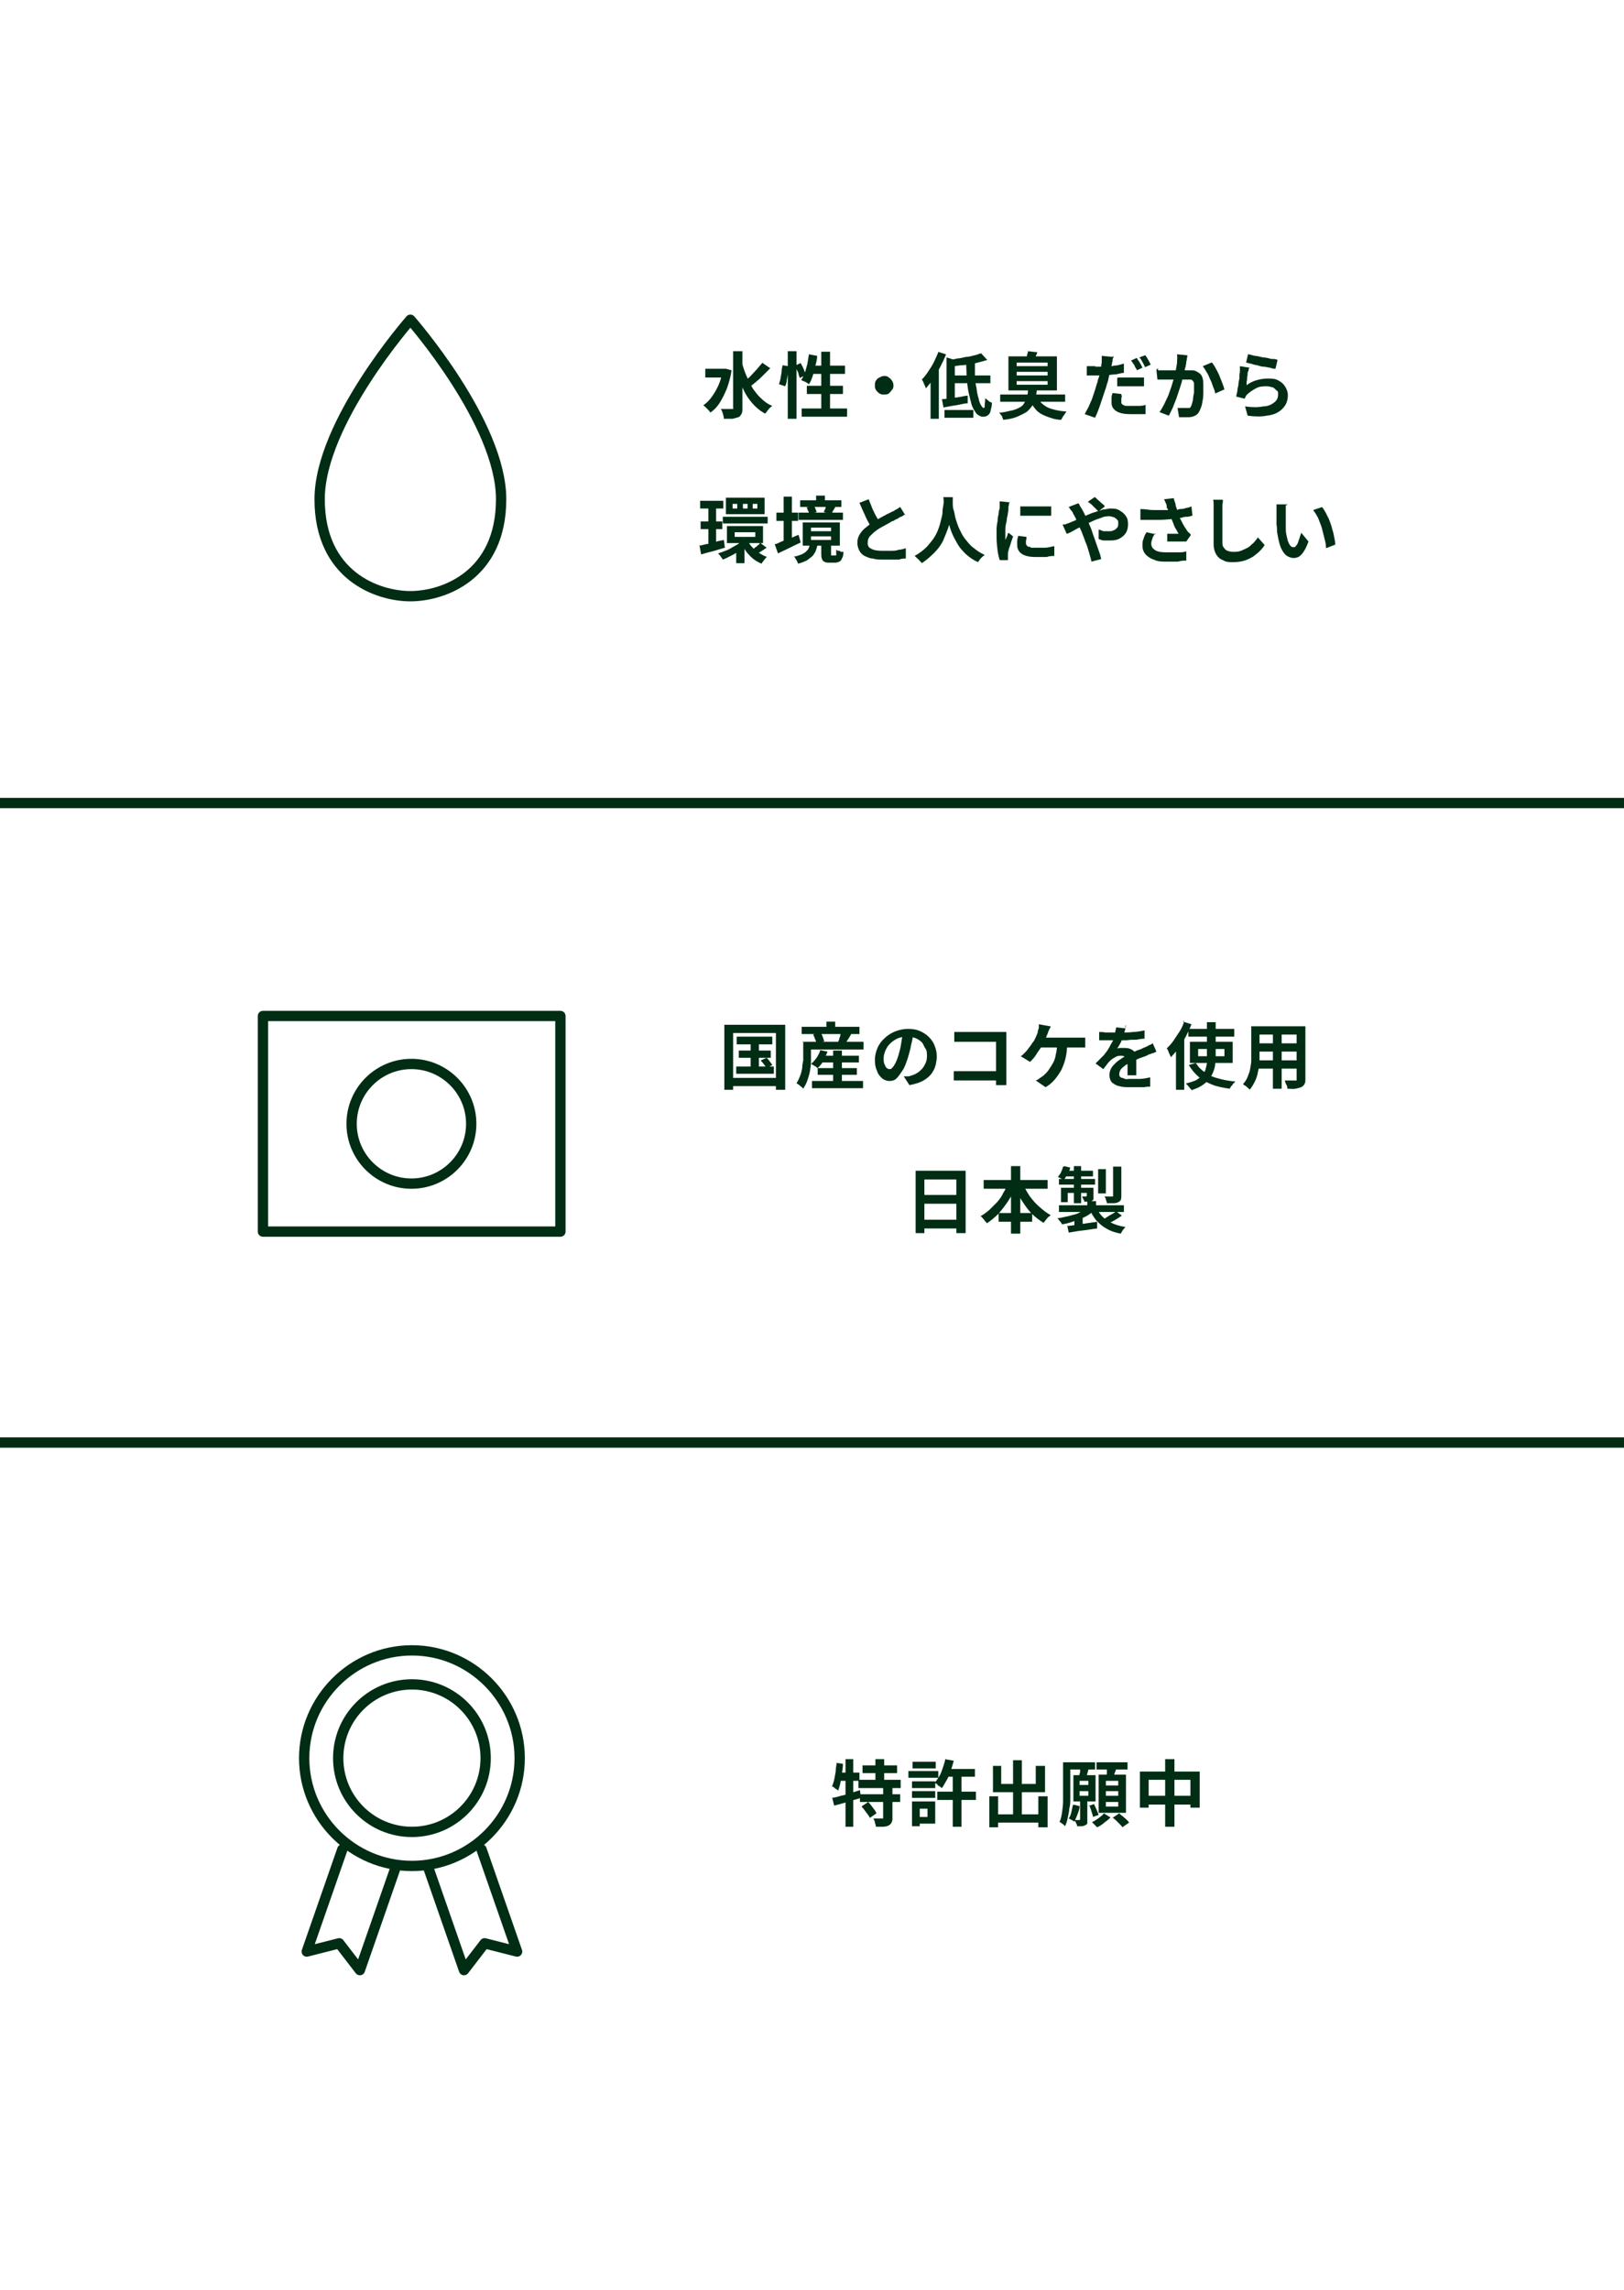 <?xml version="1.0" encoding="UTF-8"?>
<svg xmlns="http://www.w3.org/2000/svg" version="1.1" viewBox="0 0 315 444">
  <defs>
    <style>
      .cls-1 {
        fill: #002d14;
      }

      .cls-2 {
        stroke-linecap: round;
      }

      .cls-2, .cls-3 {
        fill: none;
        stroke: #002d14;
        stroke-linejoin: round;
        stroke-width: 2px;
      }
    </style>
  </defs>
  <!-- Generator: Adobe Illustrator 28.7.1, SVG Export Plug-In . SVG Version: 1.2.0 Build 142)  -->
  <g>
    <g id="_レイヤー_1" data-name="レイヤー_1">
      <g id="_レイヤー_1-2" data-name="_レイヤー_1">
        <g>
          <path class="cls-2" d="M97.2,96.8c0,14.8-11.2,18.8-17.6,18.8s-17.6-4-17.6-18.8,17.6-34.8,17.6-34.8c0,0,17.6,20,17.6,34.8Z"/>
          <path class="cls-1" d="M136.8,71.5h3.9v1.7h-3.9v-1.7ZM142.2,68.1h1.8v11c0,.5,0,.9-.2,1.2s-.3.5-.6.6-.7.2-1.1.3h-1.7c0-.2,0-.4-.1-.6,0-.2-.1-.4-.2-.7,0-.2-.2-.4-.3-.6h2.4c.1,0,0,0,0-.3v-11h0ZM140.1,71.5h.7l1.1.3c-.2,1.3-.5,2.4-.9,3.5-.4,1-.9,2-1.4,2.8s-1.1,1.4-1.8,1.9c0,0-.2-.3-.4-.5l-.5-.5c-.2-.2-.3-.3-.5-.4.6-.4,1.2-1,1.7-1.7s.9-1.4,1.3-2.3c.4-.9.6-1.8.8-2.9v-.4.2ZM143.9,70.2c.2.9.5,1.8.9,2.7.4.9.8,1.7,1.2,2.4.5.7,1,1.4,1.7,2,.6.6,1.3,1.1,2.1,1.4-.1,0-.3.3-.5.4-.2.2-.3.4-.5.6-.1.2-.3.4-.4.5-1.1-.6-2-1.4-2.8-2.4s-1.4-2.1-1.9-3.4-.9-2.6-1.3-4.1l1.3-.3.2.2ZM147.8,70.3l1.6,1.1c-.4.4-.8.8-1.3,1.3s-.9.9-1.3,1.2c-.4.4-.9.7-1.2,1l-1.2-.9c.4-.3.8-.7,1.2-1.1s.8-.9,1.2-1.3c.4-.5.8-.9,1.1-1.3h-.1ZM152.8,68.1h1.7v13.1h-1.7v-13.1ZM151.7,70.8l1.2.2c0,.4,0,.8-.1,1.3,0,.5-.1.9-.2,1.4,0,.5-.2.9-.3,1.2l-1.2-.4c.1-.3.2-.7.3-1.1,0-.4.2-.9.2-1.3s.1-.9.2-1.2h0ZM154.2,70.9l1.1-.5c.2.4.4.7.6,1.2s.3.8.4,1.1l-1.2.6c0-.2-.1-.4-.2-.7,0-.3-.2-.6-.3-.8s-.2-.6-.4-.8h0ZM156.9,68.7l1.6.3c0,.7-.2,1.4-.4,2.1-.1.7-.3,1.3-.5,1.9s-.4,1.1-.7,1.5c-.1,0-.2-.2-.4-.3l-.6-.3c-.2,0-.4-.2-.5-.2.3-.4.5-.9.7-1.4s.3-1.1.5-1.7c.1-.6.2-1.2.3-1.9h0ZM157.4,70.9h6.5v1.6h-7l.5-1.6ZM159.3,68.2h1.7v11.9h-1.7v-11.9ZM156.5,74.8h7v1.6h-7v-1.6ZM155.5,79.2h8.8v1.6h-8.8v-1.6ZM171.5,72.9c.3,0,.6,0,.9.3.3.2.5.4.6.6.2.3.3.6.3.9s0,.6-.3.9c-.2.3-.4.5-.6.7-.3.2-.6.2-.9.2s-.6,0-.9-.2c-.3-.2-.5-.4-.7-.7-.2-.3-.2-.6-.2-.9s0-.6.2-.9.4-.5.7-.6c.3-.2.6-.3.9-.3ZM190.3,68.5l1.2,1.3c-.7.2-1.4.4-2.2.6s-1.6.3-2.4.4c-.8,0-1.6.2-2.4.3,0-.2-.1-.4-.2-.7,0-.3-.2-.5-.3-.7.6,0,1.1,0,1.7-.2.6,0,1.1-.2,1.7-.3.6,0,1.1-.2,1.6-.3s.9-.3,1.3-.4h0ZM183.6,69.3l1.6.5v7.9h-1.6v-8.4ZM182.7,77.4c.7,0,1.4-.2,2.3-.3.9,0,1.8-.3,2.7-.4v1.5c-.7,0-1.6.3-2.4.4s-1.6.3-2.3.4l-.3-1.6ZM184.6,72.8h7.5v1.5h-7.5v-1.5ZM187.4,70.1h1.7v2.6c0,.9.1,1.7.3,2.5.1.8.2,1.4.4,2,.1.6.3,1.1.5,1.4s.3.5.5.5.2-.2.2-.5.1-.8.1-1.4c.2.2.4.3.6.5s.5.3.7.4c0,.7-.2,1.3-.3,1.7-.1.4-.3.6-.6.8s-.6.2-.9.2-.8-.2-1.2-.6c-.3-.4-.6-.9-.9-1.6-.2-.7-.4-1.5-.6-2.4-.2-.9-.3-1.9-.4-2.9,0-1-.1-2.1-.1-3.1h0ZM183.2,79.5h5.6v1.5h-5.6v-1.5ZM181.9,68.2l1.6.5c-.3.8-.7,1.6-1.1,2.4-.4.8-.9,1.5-1.3,2.3-.5.7-1,1.3-1.5,1.9,0,0-.1-.3-.2-.5-.1-.2-.2-.4-.3-.7-.1-.2-.2-.4-.3-.5.4-.4.8-.9,1.2-1.5s.8-1.2,1.1-1.8c.3-.6.6-1.3.9-2h0ZM180.5,72l1.6-1.6h0v10.8h-1.6v-9.2ZM194,76.5h12.6v1.4h-12.6v-1.4ZM199.3,75.4h1.8c0,.6-.1,1.2-.3,1.8-.1.5-.3,1-.6,1.5-.3.4-.6.8-1.1,1.2-.5.3-1.1.6-1.8.9s-1.6.5-2.7.6c0,0-.1-.3-.2-.5,0-.2-.2-.4-.3-.5-.1-.2-.2-.3-.3-.4,1,0,1.8-.3,2.4-.4s1.2-.4,1.6-.6.7-.5.9-.9c.2-.3.4-.7.5-1.1s.2-.9.2-1.4v-.2ZM201.2,77c.4.9,1.1,1.5,2,2,.9.4,2.2.7,3.7.8-.1,0-.2.3-.4.5-.1.2-.3.4-.4.6-.1.2-.2.4-.3.5-1.1,0-2.1-.4-2.9-.7-.8-.3-1.5-.7-2-1.3-.5-.6-1-1.3-1.3-2.1l1.5-.2h0ZM197.2,72.1v.7h6v-.7h-6ZM197.2,73.9v.7h6v-.7h-6ZM197.2,70.3v.7h6v-.7h-6ZM195.6,69.1h9.4v6.6h-9.4v-6.6ZM199.4,68.1l1.8.2c-.1.4-.3.7-.4,1-.1.3-.2.6-.3.8l-1.6-.2c.1-.3.2-.5.3-.9,0-.3.2-.6.2-.9ZM216,69c0,.2-.1.4-.2.7,0,.3,0,.5-.1.6,0,.3-.1.7-.3,1.2,0,.5-.2.9-.3,1.5-.1.5-.2,1-.4,1.5-.1.5-.3,1-.5,1.6s-.4,1.2-.6,1.8c-.2.6-.4,1.2-.6,1.7-.2.5-.4,1-.6,1.4l-2-.7c.2-.4.4-.8.7-1.3.2-.5.5-1.1.7-1.6.2-.6.4-1.2.6-1.8.2-.6.3-1.1.5-1.6,0-.3.2-.7.3-1s.2-.7.2-1,.1-.6.2-.9c0-.3,0-.5.1-.7v-1.4l2.1.2.2-.2ZM212.4,71.1h1.8c.6,0,1.2,0,1.9-.2.6,0,1.2-.2,1.9-.4v1.8c-.6,0-1.2.3-1.8.3s-1.3.2-1.9.2h-3.5v-1.8h1.7,0ZM216.8,73.2h5.1v1.7c-.4,0-.8,0-1.2,0h-2.7c-.4,0-.9,0-1.3,0v-1.6h.1ZM217.6,76.7c0,.2-.1.4-.1.6v.9c0,0,.2.2.3.3.1,0,.3.2.6.2h2.3c.5,0,1,0,1.5-.2v1.8c-.5,0-.9,0-1.4,0h-1.6c-1.2,0-2.1-.2-2.7-.6-.6-.4-.9-.9-.9-1.6v-1c0-.3.1-.6.2-.9l1.7.2v.2ZM220.5,69.4c.1.2.2.4.4.6.1.2.3.5.4.7.1.2.2.4.3.6l-1.1.5c0-.2-.2-.4-.3-.6s-.2-.5-.4-.7c-.1-.2-.3-.4-.4-.6l1.1-.5ZM222.1,68.8c.1.2.3.4.4.6.1.2.3.5.4.7.1.2.2.4.3.6l-1.1.5c-.1-.3-.3-.6-.5-1s-.4-.7-.6-.9l1.1-.4h0ZM230.3,68.9c0,.2,0,.4-.1.6,0,.2,0,.4-.1.6,0,.2,0,.4-.1.7,0,.3-.1.5-.2.8,0,.3,0,.5-.2.7,0,.4-.2.9-.3,1.4s-.3,1.1-.5,1.7-.4,1.2-.6,1.8c-.2.6-.5,1.2-.7,1.8-.3.6-.5,1.1-.8,1.6l-1.8-.7c.3-.4.6-.9.9-1.5.3-.6.5-1.1.8-1.7.2-.6.4-1.1.6-1.7.2-.6.3-1.1.5-1.6.1-.5.2-.9.3-1.2.1-.6.2-1.2.3-1.8,0-.6.1-1.1,0-1.7l2.1.2h0ZM235.1,70.3c.2.3.5.7.7,1.1s.5.9.7,1.4.4,1,.6,1.5c.2.5.3.9.4,1.2l-1.8.8c0-.4-.2-.8-.4-1.3s-.3-1-.6-1.5c-.2-.5-.4-1-.7-1.4-.2-.4-.5-.8-.7-1.1l1.7-.7h.1ZM224.6,71.8h6.3c.5,0,.9,0,1.3.3.4.2.7.4.9.8s.3.9.3,1.6v1.8c0,.6-.1,1.3-.2,1.8-.1.6-.3,1.1-.5,1.5-.2.5-.5.8-.9,1s-.8.3-1.4.3h-.9c-.3,0-.6,0-.8,0l-.3-1.8c.2,0,.4,0,.6,0,.2,0,.4,0,.6,0h.5c.2,0,.4,0,.6,0,.2,0,.3-.3.4-.5.1-.3.2-.6.3-1.1,0-.4.1-.9.2-1.4v-1.4c0-.4,0-.6-.2-.8-.1-.2-.3-.3-.5-.3h-1.6c-.4,0-.8,0-1.2,0-.4,0-.8,0-1.2,0h-.8c-.2,0-.5,0-.8,0-.3,0-.6,0-.8,0l-.2-1.9.3-.3ZM242.1,68.7c.3,0,.8.2,1.3.3.5,0,1,.2,1.6.3.6,0,1.1.2,1.6.3.5,0,.9,0,1.2.2l-.4,1.7c-.3,0-.6,0-1-.2-.4,0-.8-.2-1.3-.2s-.9-.2-1.3-.3c-.4,0-.8-.2-1.2-.3-.4,0-.6-.2-.9-.2l.4-1.7h0ZM242.2,71.5c0,.2,0,.4-.2.7,0,.3,0,.6-.1.9,0,.3,0,.6-.1.9v.7c.6-.5,1.3-.8,2-1s1.4-.3,2.1-.3,1.5,0,2.1.4c.6.3,1,.7,1.3,1.2s.5,1,.5,1.6-.1,1.2-.4,1.8c-.3.5-.7,1-1.3,1.4s-1.4.7-2.4.8c-1,.2-2.2.2-3.7,0l-.5-1.8c1.4.2,2.6.2,3.5,0,1,0,1.7-.4,2.2-.8s.7-.9.7-1.5,0-.6-.3-.8c-.2-.2-.4-.4-.7-.6-.3,0-.7-.2-1.1-.2-.8,0-1.5,0-2.2.4s-1.2.7-1.7,1.2c-.1,0-.2.3-.3.4,0,0-.1.3-.2.4l-1.6-.4c0-.3.1-.6.2-1,0-.4.1-.8.2-1.2,0-.4.1-.9.2-1.3,0-.4,0-.9.1-1.3v-1.1l1.9.3-.2.2ZM135.8,97.1h4.5v1.5h-4.5v-1.5ZM135.9,101.1h4.2v1.5h-4.2v-1.5ZM140.2,100.2h8.7v1.3h-8.7v-1.3ZM135.6,105.8c.4,0,.9-.2,1.4-.3.5,0,1.1-.3,1.7-.4.6-.2,1.2-.3,1.7-.4l.2,1.5c-.8.2-1.6.5-2.4.7-.8.2-1.6.4-2.2.6l-.3-1.6h0ZM142.5,103.2v.9h4v-.9h-4ZM141,102h7v3.3h-7v-3.3ZM146,97.7v.9h.9v-.9h-.9ZM144.1,97.7v.9h.9v-.9h-.9ZM142.1,97.7v.9h.9v-.9h-.9ZM140.8,96.5h7.5v3.2h-7.5v-3.2ZM145,104.7c.2.5.5,1,.9,1.4s.8.8,1.3,1.1c.5.3,1,.6,1.6.8-.2,0-.4.4-.6.6-.2.3-.4.5-.5.7-.9-.4-1.7-.9-2.4-1.7-.7-.7-1.2-1.6-1.6-2.6l1.2-.3h.1ZM147.5,105.3l1.2.9c-.3.2-.6.4-.9.6-.3.2-.6.4-.8.5l-1-.8c.2,0,.3-.2.5-.4.2,0,.4-.3.5-.4.2,0,.3-.3.4-.4h.1ZM137.4,97.7h1.5v8.2l-1.5.2s0-8.4,0-8.4ZM144.2,104.4l1.2.5c-.4.5-.9,1-1.5,1.5s-1.2.9-1.8,1.2-1.3.7-1.9.9c-.1-.2-.3-.4-.4-.6s-.4-.4-.5-.6c.6-.2,1.2-.4,1.9-.7.6-.3,1.2-.7,1.8-1,.6-.4,1-.8,1.4-1.2h-.2ZM142.8,106.4l1.6-1.1v3.9h-1.6v-2.9h0ZM155.2,97h8v1.3h-8v-1.3ZM154.9,99.4h8.6v1.4h-8.6v-1.4ZM158.3,96.1h1.7v1.7h-1.7v-1.7ZM160.4,98l1.6.3c-.1.3-.3.5-.4.7-.1.2-.2.4-.3.6l-1.5-.3c0-.2.2-.4.3-.7,0-.2.2-.5.2-.6h0ZM156.4,98.4l1.5-.3c.1.2.2.4.3.6,0,.2.2.4.2.6l-1.5.3c0-.2,0-.4-.2-.6,0-.2-.2-.5-.3-.7h0ZM157.3,104v.7h3.9v-.7h-3.9ZM157.3,102.3v.7h3.9v-.7h-3.9ZM155.7,101.3h7.2v4.5h-7.2v-4.5ZM159.6,105.4h1.6v2.3h1v-1.1c.1,0,.2.2.4.2s.3,0,.5.2c.2,0,.3,0,.5,0,0,.5-.1,1-.3,1.3-.1.3-.3.5-.5.6s-.5.2-.8.2h-1.1c-.4,0-.8,0-1-.2-.2,0-.4-.3-.5-.6s-.1-.6-.1-1.1v-2h.3ZM157,105.3h1.6c0,.5-.2.9-.3,1.3s-.4.8-.6,1.1c-.3.3-.7.6-1.1.9-.5.3-1.1.5-1.8.7,0,0-.1-.3-.2-.5-.1-.2-.2-.3-.3-.5s-.2-.3-.3-.4c.6,0,1.1-.3,1.5-.4.4-.2.7-.4.9-.6s.4-.4.5-.7c.1-.3.2-.6.2-.9h0ZM150.6,99.4h4.2v1.6h-4.2v-1.6ZM152,96.3h1.6v9.3h-1.6v-9.3ZM150.3,105.5c.4,0,.8-.3,1.3-.5s1-.4,1.6-.6,1.1-.5,1.7-.7l.4,1.5c-.7.3-1.5.7-2.3,1.1s-1.5.7-2.1,1l-.6-1.7h0ZM175.5,99.8c-.2,0-.4.3-.7.4-.2,0-.5.2-.7.4-.2,0-.5.2-.8.4-.3,0-.6.3-1,.5s-.7.4-1.1.6c-.4.2-.7.4-1,.6-.6.4-1,.8-1.4,1.2-.4.4-.5.9-.5,1.4s.2.9.7,1.1c.5.3,1.2.4,2.2.4h1.5c.6,0,1.1,0,1.6-.2.5,0,1-.2,1.4-.3v2c-.4,0-.8,0-1.3.2-.5,0-1,0-1.5,0h-1.7c-.6,0-1.3,0-1.9-.2-.6,0-1.1-.3-1.6-.5-.4-.2-.8-.6-1-1s-.4-.9-.4-1.5.1-1.1.4-1.6c.3-.5.6-.9,1.1-1.3s1-.8,1.5-1.2c.3-.2.7-.4,1.1-.6.4-.2.7-.4,1.1-.6.4-.2.7-.4,1-.5.3-.2.6-.3.8-.4.3-.2.5-.3.7-.4s.4-.3.6-.4l1,1.6v-.2ZM168.5,96.8c.2.6.5,1.2.7,1.8.3.6.5,1.1.8,1.6s.5.9.7,1.3l-1.6.9c-.3-.4-.5-.9-.8-1.4s-.5-1.1-.8-1.7-.5-1.2-.8-1.8l1.8-.7h0ZM182.9,96.4h1.9v1.5c0,.6-.1,1.3-.3,2.1-.1.7-.3,1.5-.6,2.4-.3.8-.6,1.6-1,2.5-.4.8-1,1.6-1.7,2.3-.7.7-1.5,1.4-2.4,2-.1-.2-.4-.4-.6-.7-.3-.2-.5-.5-.8-.7.9-.5,1.7-1.1,2.4-1.8.6-.7,1.2-1.4,1.6-2.1.4-.7.7-1.5.9-2.2.2-.8.4-1.5.5-2.1,0-.7.1-1.3.2-1.8s0-1,0-1.3h0ZM184.8,96.8v.8c0,.3,0,.8.2,1.4s.2,1.1.4,1.7.4,1.3.7,1.9.6,1.3,1.1,1.9.9,1.2,1.6,1.7c.6.5,1.3,1,2.2,1.4-.3.2-.5.4-.8.7-.2.3-.4.5-.5.7-.9-.4-1.6-.9-2.3-1.5-.6-.6-1.2-1.2-1.6-1.9-.4-.7-.8-1.4-1.1-2.1s-.5-1.4-.7-2.1-.3-1.3-.4-1.9c0-.6-.2-1.1-.2-1.6v-1l1.6-.2h-.2ZM198,98.2c.4,0,.9,0,1.4,0h3.2c.5,0,1,0,1.3,0v1.8h-6v-1.8h0ZM199.1,104.2c0,.2,0,.4-.1.6v.5c0,0,0,.3.1.4,0,0,.2.2.3.3.2,0,.4,0,.6.2h2.7c.6,0,1.1-.2,1.8-.3v1.9c-.4,0-.9,0-1.5.2h-2.1c-1.2,0-2.1-.2-2.7-.6-.6-.4-.9-1-.9-1.7v-.8c0-.3.1-.6.2-1l1.6.2h0ZM195.8,97.3s0,.2-.1.4c0,.2,0,.3-.1.5v.4c0,.2,0,.5-.1.8,0,.3-.1.7-.2,1.1,0,.4-.1.8-.2,1.2s-.1.8-.1,1.2v1.9c0-.2.1-.3.2-.5,0-.2.2-.3.2-.5s.1-.3.2-.5l.9.7c-.1.4-.3.8-.4,1.2-.1.4-.3.9-.4,1.2-.1.4-.2.7-.2,1v1.2h-1.6c-.1-.4-.3-1-.4-1.8-.1-.8-.2-1.7-.2-2.6v-1.6c0-.5.1-1.1.2-1.6,0-.5.1-1,.2-1.4,0-.4.1-.8.2-1v-1.4l2,.2h0ZM213,99.1c-.2-.2-.4-.4-.6-.6l-.7-.7c-.3-.2-.5-.4-.7-.5l1.3-.9c.2,0,.4.3.6.5.3.2.5.4.8.7.3.2.5.4.6.6l-1.3,1h0ZM209.2,97.6s.1.2.2.3c0,0,.1.3.2.4,0,0,.1.2.2.3.3.5.6,1.1.9,1.8.3.6.6,1.3.8,1.8.2.4.3.8.5,1.4.2.5.4,1.1.6,1.7.2.6.4,1.1.6,1.7.2.5.3,1,.4,1.4l-1.9.5c-.1-.6-.3-1.2-.5-1.9-.2-.7-.4-1.4-.7-2-.2-.7-.5-1.3-.7-1.9-.2-.4-.4-.9-.6-1.3-.2-.4-.4-.8-.5-1.2-.2-.4-.4-.8-.6-1.1,0-.2-.2-.4-.4-.6-.1-.2-.3-.4-.4-.6l1.8-.7h0ZM206.2,101.7c.3,0,.6,0,.8-.2.3,0,.5-.2.6-.2.5-.2,1-.4,1.6-.7.5-.2,1.1-.5,1.6-.7s1.1-.5,1.6-.6c.5-.2,1-.3,1.5-.5.5,0,1-.2,1.4-.2.7,0,1.3,0,1.9.4.5.3.9.6,1.2,1.1.3.4.4.9.4,1.5s-.1,1.2-.4,1.7c-.3.5-.7.8-1.2,1.1-.5.3-1.1.4-1.9.4s-.8,0-1.2,0c-.4,0-.7-.2-1-.3v-1.8c.4,0,.7.3,1,.3s.7,0,1,0,.7,0,.9-.2c.3,0,.5-.3.7-.5s.2-.5.2-.9,0-.4-.2-.6c-.1-.2-.3-.3-.6-.5-.2,0-.5-.2-.9-.2s-1,0-1.6.3c-.6.2-1.2.4-1.8.7-.6.3-1.3.6-1.9.9-.6.3-1.2.6-1.7.9s-.9.5-1.3.6l-.8-1.8h0ZM226.3,98.1c0-.2-.1-.4-.2-.6s-.2-.5-.3-.7l1.9-.2c0,.4.2.7.3,1.1,0,.4.2.7.3,1.1.1.3.2.7.3,1,.2.6.5,1.1.8,1.7s.6,1,.8,1.3c.1.2.2.3.4.5.1,0,.3.3.4.4l-.9,1.3c-.2,0-.4,0-.7,0-.3,0-.6,0-1,0-.3,0-.7,0-1,0h-1v-1.5h2.2c-.2-.3-.3-.6-.5-.9s-.4-.7-.5-1.1c-.2-.4-.3-.8-.5-1.1-.1-.4-.3-.7-.4-1.1-.1-.3-.2-.6-.3-.8h-.1ZM221.2,98.7c.9,0,1.7.2,2.5.2h2.1c.7,0,1.3,0,1.8,0,.4,0,.8,0,1.2-.2.4,0,.8,0,1.2-.2.4,0,.8-.2,1.1-.3l.2,1.8c-.3,0-.6.2-1,.2s-.7,0-1.1.2c-.4,0-.8,0-1.1.2-.9,0-2,.2-3.1.2s-2.4,0-3.8,0v-1.8h0ZM224,103.5c-.2.3-.4.6-.5,1-.1.3-.2.6-.2.9,0,.6.3,1,.8,1.3s1.2.4,2.2.4h2.1c.6,0,1.2,0,1.7-.2v1.8c-.5,0-1,0-1.6.2-.6,0-1.4,0-2.2,0s-1.8,0-2.5-.4c-.7-.2-1.2-.6-1.6-1-.4-.5-.6-1-.6-1.7s0-.8.2-1.3c.1-.4.3-.9.6-1.3l1.8.4-.2-.2ZM237.2,96.9c0,.3,0,.6-.1.9v7.3c0,.4,0,.8.3,1.1.2.3.4.5.7.6s.6.2,1,.2c.6,0,1.1,0,1.6-.2s.9-.4,1.3-.6.7-.6,1.1-.9c.3-.3.6-.7.9-1.1l1.3,1.5c-.2.3-.5.7-.9,1.1s-.8.7-1.3,1.1c-.5.3-1.1.6-1.7.8-.7.2-1.4.3-2.2.3s-1.4,0-2-.4c-.6-.2-1-.6-1.3-1.1s-.5-1.2-.5-1.9v-7.8c0-.3,0-.6-.1-.9h2.3-.4ZM249.4,98v4.7c0,.7.2,1.3.3,1.8s.3.9.5,1.2c.2.3.4.4.7.4s.3,0,.5-.3c.2-.2.3-.4.4-.7.1-.3.2-.6.3-.9s.2-.6.3-.9l1.4,1.7c-.3.8-.6,1.5-.9,1.9-.3.5-.6.8-.9,1-.3.2-.7.3-1.1.3s-1-.2-1.4-.5-.8-.9-1.1-1.6c-.3-.8-.5-1.8-.7-3,0-.4,0-.9-.1-1.4v-3.9h2.2l-.4.2ZM256.4,98.3c.3.3.5.7.8,1.2.2.5.5.9.7,1.5.2.5.4,1.1.5,1.6.2.5.3,1.1.4,1.6s.2,1,.2,1.4l-1.8.7c0-.6-.1-1.2-.3-1.9s-.3-1.3-.5-2-.5-1.3-.7-1.9c-.3-.6-.6-1.1-1-1.6l1.8-.6h-.1Z"/>
        </g>
        <g>
          <path class="cls-1" d="M167.3,342.3h6.7v1.5h-6.7v-1.5ZM166.5,345.1h8.2v1.6h-8.2v-1.6ZM166.8,347.9h7.8v1.5h-7.8v-1.5ZM169.8,341.1h1.7v4.8h-1.7v-4.8ZM171.4,346.5h1.7v5.9c0,.4,0,.8-.2,1,0,.2-.3.4-.6.6-.3.1-.6.2-1,.2h-1.4c0-.2-.1-.5-.2-.8,0-.3-.2-.6-.3-.8h1.9v-6.1h.1ZM167.2,350.2l1.2-.8c.2.2.4.4.6.7.2.3.4.5.6.8.2.2.3.5.4.7l-1.3.9c0-.2-.2-.4-.4-.7-.2-.3-.4-.5-.6-.8-.2-.3-.4-.5-.6-.7h.1ZM161.5,348.6c.5-.1,1-.2,1.6-.4.6-.1,1.2-.3,1.8-.5.7-.2,1.3-.4,1.9-.6l.2,1.5c-.9.3-1.8.5-2.7.8s-1.7.5-2.5.7l-.4-1.6h0ZM164,341.1h1.5v13.1h-1.5v-13.1ZM162.1,341.8l1.4.2c0,.6-.1,1.2-.2,1.9,0,.6-.2,1.2-.3,1.8s-.3,1-.4,1.5c0,0-.2-.2-.4-.3-.1,0-.3-.2-.4-.3-.1-.1-.3-.2-.4-.2.1-.4.3-.8.4-1.3.1-.5.2-1,.3-1.6,0-.6.1-1.1.2-1.7h-.2ZM162.5,343.7h4.2v1.6h-4.5l.3-1.6ZM183.5,343h5.6v1.5h-5.6v-1.5ZM181.8,347.4h7.5v1.6h-7.5v-1.6ZM184.8,343.7h1.7v10.5h-1.7v-10.5ZM183.3,341.1l1.7.3c-.2.7-.4,1.4-.6,2-.2.7-.5,1.3-.8,1.8s-.6,1.1-.9,1.5c-.1,0-.2-.2-.4-.3-.2-.1-.4-.2-.5-.4s-.4-.2-.5-.3c.3-.4.6-.8.9-1.3.3-.5.5-1.1.7-1.7s.4-1.2.5-1.8v.2ZM176.9,345.4h4.5v1.3h-4.5v-1.3ZM177,341.6h4.5v1.3h-4.5v-1.3ZM176.9,347.3h4.5v1.3h-4.5v-1.3ZM176.2,343.4h5.8v1.3h-5.8v-1.3ZM177.7,349.3h3.7v4.3h-3.7v-1.3h2.2v-1.6h-2.2v-1.3h0ZM176.9,349.3h1.5v4.8h-1.5v-4.8ZM192.7,351.8h9.6v1.6h-9.6v-1.6ZM196.5,341.3h1.7v11.5h-1.7v-11.5ZM191.9,348.3h1.7v6h-1.7v-6ZM201.4,348.3h1.8v6h-1.8v-6ZM192.5,342.4h1.7v3.5h6.7v-3.5h1.8v5.1h-10.1v-5.1h0ZM206.6,341.7h5.8v1.4h-5.8v-1.4ZM208.2,349.9l1.2.3c0,.5-.2,1.1-.4,1.6s-.4,1-.6,1.4c-.1,0-.3-.2-.5-.3-.2-.1-.4-.2-.6-.3.2-.3.4-.7.5-1.2s.2-.9.3-1.4h.1ZM211.1,350.2l1.1-.4c.2.4.3.7.5,1.1s.3.8.4,1l-1.1.4c0-.3-.2-.7-.3-1.1s-.3-.8-.4-1.2l-.2.2ZM206.2,341.7h1.4v7.1c0,.6,0,1.2-.2,1.9,0,.6-.2,1.2-.3,1.8-.1.6-.3,1.1-.5,1.6,0,0-.2-.2-.3-.3-.1-.1-.3-.2-.4-.3-.1-.1-.3-.2-.4-.2.3-.6.4-1.2.5-1.9.1-.7.2-1.4.2-2.2v-7.4h0ZM209.4,347.3v.9h1.7v-.9h-1.7ZM209.4,345.3v.8h1.7v-.8h-1.7ZM208.2,344.2h4.3v5.1h-4.3v-5.1ZM209.6,349h1.3v4.5c0,.2-.2.3-.4.4s-.4.2-.7.2h-.9c0-.2,0-.4-.2-.6,0-.2-.2-.4-.3-.6h.9c.1,0,.2,0,.2-.2v-3.8h0ZM209.6,342.6l1.6.2c-.1.4-.2.7-.3,1.1s-.2.7-.3.9l-1.3-.2c0-.3.1-.6.2-1v-1h.1ZM212.7,341.7h6v1.4h-6v-1.4ZM214.5,347.3v.9h2.4v-.9h-2.4ZM214.5,349.4v.9h2.4v-.9h-2.4ZM214.5,345.3v.9h2.4v-.9h-2.4ZM213.1,344.1h5.3v7.4h-5.3v-7.4ZM214.9,342.4l1.7.2c-.1.4-.2.8-.4,1.2-.1.4-.2.8-.3,1l-1.3-.2c0-.2,0-.5.1-.7v-1.5h.2ZM214.1,351.6l1.3.8c-.2.2-.5.5-.8.7s-.6.5-.9.7c-.3.2-.6.4-.9.5-.1-.1-.3-.3-.5-.5s-.4-.4-.5-.5c.3-.1.6-.3.9-.5s.6-.4.8-.6c.3-.2.5-.4.6-.6h0ZM215.9,352.4l1.2-.8c.2.2.4.4.7.6.2.2.5.4.7.6s.4.4.5.6l-1.3.9c-.1-.2-.3-.4-.5-.6s-.4-.4-.7-.7c-.2-.2-.5-.4-.7-.6h.1ZM221.1,343.5h11.6v7h-1.8v-5.4h-8.1v5.4h-1.7v-7.1h0ZM222,348.2h9.9v1.7h-9.9v-1.7ZM226,341.1h1.8v13.1h-1.8v-13.1Z"/>
          <path class="cls-2" d="M79.9,361.8c11.5,0,20.9-9.4,20.9-20.9s-9.4-20.9-20.9-20.9-20.9,9.4-20.9,20.9,9.4,20.9,20.9,20.9Z"/>
          <path class="cls-2" d="M79.9,355.2c7.9,0,14.3-6.4,14.3-14.3s-6.4-14.3-14.3-14.3-14.3,6.4-14.3,14.3,6.4,14.3,14.3,14.3Z"/>
          <path class="cls-2" d="M76.7,362.2l-6.9,19.8-4-5.2-6.3,1.6,6.9-19.8"/>
          <path class="cls-2" d="M83.1,362.2l6.9,19.8,4-5.2,6.3,1.6-6.9-19.8"/>
        </g>
        <g>
          <path class="cls-1" d="M142.9,201h6.9v1.5h-6.9v-1.5ZM143.3,203.7h6.2v1.4h-6.2v-1.4ZM142.8,206.8h7.3v1.4h-7.3v-1.4ZM145.6,201.4h1.6v6.1h-1.6v-6.1ZM147.6,205.6l1.1-.5c.2.2.4.4.6.7.2.3.4.5.5.7l-1.1.6c-.1-.2-.3-.4-.5-.7s-.4-.5-.6-.7h0ZM140.5,198.7h11.8v12.6h-1.8v-11h-8.3v11h-1.7v-12.6ZM141.4,209h9.9v1.6h-9.9v-1.6ZM158.9,204.7h7.7v1.3h-7.7v-1.3ZM158.6,207.1h7.6v1.3h-7.6v-1.3ZM157.5,209.6h9.9v1.4h-9.9v-1.4ZM161.6,203.7h1.7v6.8h-1.7v-6.8ZM159,203.6l1.5.3c-.2.6-.5,1.2-.8,1.8s-.7,1-1.1,1.4c-.1,0-.2-.2-.4-.3s-.3-.2-.5-.3-.3-.2-.4-.2c.4-.3.7-.7,1.1-1.2.3-.5.6-1,.7-1.5h-.1ZM156.6,202h10.9v1.5h-10.9v-1.5ZM155.5,199.1h11.2v1.4h-11.2v-1.4ZM160.3,198.1h1.7v1.9h-1.7v-1.9ZM155.7,202h1.6v3.9c0,.6-.1,1.2-.2,1.8s-.3,1.2-.5,1.8-.5,1.1-.8,1.6c0-.1-.2-.2-.4-.4-.2-.1-.3-.3-.5-.4-.2-.1-.3-.2-.4-.3.3-.4.5-.9.7-1.4s.3-1,.4-1.5c0-.5.1-1,.2-1.5v-3.7h-.1ZM157.7,200.6l1.5-.4c.1.3.3.5.4.9.1.3.2.6.3.8l-1.6.4c0-.2,0-.5-.2-.8-.1-.3-.2-.6-.4-.9ZM163.2,200.1l1.9.4c-.2.4-.4.7-.6,1s-.4.6-.5.9l-1.4-.4c0-.2.2-.4.2-.6s.2-.4.2-.7.1-.4.2-.6h0ZM177.1,200.4c0,.7-.2,1.5-.4,2.3-.1.8-.4,1.6-.6,2.4-.3.9-.6,1.8-1,2.4s-.8,1.2-1.2,1.6c-.4.4-.9.5-1.4.5s-1-.2-1.4-.5c-.4-.4-.8-.8-1-1.5-.3-.6-.4-1.3-.4-2.1s.2-1.6.5-2.3.8-1.4,1.4-1.9c.6-.6,1.3-1,2-1.3.8-.3,1.6-.5,2.5-.5s1.6.1,2.3.4c.7.3,1.3.7,1.8,1.2s.9,1.1,1.1,1.7c.3.7.4,1.4.4,2.1s-.2,1.9-.6,2.6c-.4.8-1,1.4-1.8,1.9s-1.8.8-2.9,1l-1.1-1.7h.7c.2,0,.4,0,.6-.1.4-.1.9-.3,1.2-.5.4-.2.7-.5,1-.8s.5-.7.7-1.1c.2-.4.3-.9.3-1.4s0-1.1-.3-1.5-.4-.9-.7-1.2-.7-.6-1.2-.8-1-.3-1.6-.3-1.4.1-2,.4c-.6.3-1,.6-1.4,1s-.7.9-.9,1.4-.3.9-.3,1.4,0,.9.2,1.2c.1.3.2.5.4.7.2.1.3.2.5.2s.4,0,.6-.3c.2-.2.4-.5.6-.9.2-.4.4-.9.6-1.6.2-.7.4-1.4.5-2.2s.3-1.5.3-2.2h1.9v.3ZM185.2,200.1h10v10.3h-2v-8.4h-8.1v-1.9h.1ZM185,207.7h9.3v1.8h-9.3v-2,.2ZM203.8,199c0,.2-.2.4-.3.6,0,.2-.2.4-.2.5,0,.2-.2.5-.3.8s-.2.6-.4.9c-.1.3-.2.6-.4.8-.2.4-.4.7-.7,1.1-.3.4-.5.8-.8,1.2s-.6.7-.9,1l-1.8-1.1c.3-.2.5-.4.7-.6.2-.2.5-.5.7-.8s.4-.5.6-.8c.2-.3.3-.5.5-.7.2-.3.3-.6.5-1,.1-.3.3-.6.3-.9s.2-.5.2-.7v-.7l2.2.4h0ZM201.6,201.2h8.9v1.9h-8.9l.2-1.8h-.2ZM207,202.2c0,1-.1,2-.3,2.9s-.5,1.6-.8,2.3c-.4.7-.8,1.3-1.3,1.9-.5.6-1.1,1.1-1.8,1.5l-1.9-1.3c.3-.1.5-.2.7-.4.2-.1.4-.3.6-.4.4-.3.8-.7,1.1-1.1.3-.4.6-.9.9-1.4.3-.5.5-1.1.6-1.8.2-.7.2-1.4.3-2.3h1.9ZM218.4,198.8c0,.3-.1.6-.2,1-.1.4-.3.9-.4,1.4-.1.3-.3.7-.5,1.1-.2.4-.4.7-.6,1,.1,0,.3-.1.5-.1h1.1c.6,0,1.1.2,1.5.5s.6.8.6,1.5v3.3h-1.7v-2.6c0-.4-.1-.8-.4-.9-.2-.2-.5-.3-.8-.3s-.8,0-1.2.3c-.4.2-.7.4-1,.7s-.4.4-.6.7c-.2.3-.4.5-.7.9l-1.5-1.1,1.6-1.6c.4-.5.8-1,1.1-1.6s.6-1,.8-1.5c.1-.4.3-.8.3-1.2s.2-.8.2-1.1l1.8.2v-.6ZM213.2,200.1c.4,0,.8,0,1.2.1h3.2c.7,0,1.5,0,2.2-.1.8,0,1.5-.2,2.2-.3v1.6c-.5,0-1,.1-1.6.2-.6,0-1.2,0-1.8.1h-5.4v-1.6h0ZM224.2,204c-.1,0-.3.1-.5.2-.2,0-.4.1-.6.2-.2,0-.4.1-.5.2-.4.2-1,.4-1.6.6-.6.3-1.2.5-1.9.9-.4.2-.8.4-1.1.7-.3.2-.5.4-.7.7-.1.2-.2.5-.2.7s0,.4.1.5c0,.1.2.2.4.3.2,0,.4.1.6.2s.6,0,.9,0h2c.7,0,1.4-.2,2-.3v1.8c-.4,0-.7,0-1.2.1h-2.8c-.7,0-1.4,0-2-.2-.6-.1-1-.4-1.4-.7-.3-.3-.5-.8-.5-1.4s.1-.9.3-1.3c.2-.4.5-.7.9-1.1s.8-.6,1.2-.9c.4-.3.9-.5,1.3-.7.4-.2.8-.4,1.2-.6.3-.2.7-.3,1-.4.3-.1.6-.3.9-.4.3-.1.5-.2.8-.4.3-.1.5-.2.8-.4l.7,1.6h-.1ZM230.5,199.5h8.9v1.5h-8.9v-1.5ZM232.4,203.4v1.4h5.1v-1.4h-5.1ZM230.8,202h8.3v4.1h-8.3v-4.1ZM232.1,206.3c.4.7,1,1.2,1.7,1.7s1.6.9,2.5,1.1c1,.3,2.1.5,3.3.6-.1.1-.2.3-.4.4-.1.2-.2.4-.4.5-.1.2-.2.4-.3.5-1.3-.2-2.4-.4-3.4-.8-1-.4-1.9-.9-2.6-1.5-.7-.6-1.4-1.4-1.9-2.3l1.4-.4v.2ZM234.1,198.2h1.7v6.4c0,.6,0,1.1-.1,1.7,0,.5-.2,1.1-.4,1.6s-.5,1-.8,1.4-.8.8-1.4,1.2-1.2.6-2,.9c0-.1-.1-.3-.3-.4-.1-.2-.2-.3-.4-.5-.1-.2-.3-.3-.4-.4.8-.2,1.4-.4,1.9-.6.5-.3.9-.6,1.2-.9.3-.3.5-.7.7-1.1.1-.4.2-.8.3-1.3v-8ZM229.5,198.1l1.6.5c-.3.8-.7,1.6-1.1,2.4-.4.8-.9,1.5-1.4,2.2s-1,1.3-1.5,1.8c0-.1-.1-.3-.2-.5-.1-.2-.2-.4-.3-.7s-.2-.4-.3-.5c.4-.4.9-.9,1.3-1.5.4-.6.8-1.2,1.2-1.8s.7-1.3.9-2h-.2ZM228.1,202l1.6-1.6h0v10.9h-1.6v-9.3h0ZM243.5,199h8.6v1.6h-8.6v-1.6ZM243.5,202.3h8.6v1.6h-8.6v-1.6ZM243.5,205.6h8.7v1.6h-8.7v-1.6ZM242.6,199h1.7v6.8c0,.7-.1,1.3-.3,2-.1.7-.3,1.3-.6,1.9-.3.6-.6,1.1-1,1.6,0-.1-.2-.2-.4-.4s-.3-.3-.5-.4c-.2-.1-.3-.2-.4-.3.4-.4.7-.9.9-1.4s.4-1,.5-1.6.2-1.1.2-1.6v-6.6h0ZM251.5,199h1.7v10.2c0,.4,0,.8-.2,1-.1.3-.3.4-.6.6-.3.1-.6.2-1.1.3s-1,0-1.6,0c0-.2,0-.5-.2-.8s-.2-.6-.3-.8h2.3v-10.5h0ZM246.9,199.7h1.7v11.4h-1.7v-11.4ZM177.5,227h9.8v12.1h-1.8v-10.4h-6.2v10.4h-1.7v-12.1h-.1ZM178.6,231.7h7.5v1.7h-7.5v-1.7ZM178.6,236.5h7.5v1.7h-7.5v-1.7ZM190.8,228.8h12.4v1.7h-12.4v-1.7ZM193.7,235.2h6.5v1.7h-6.5v-1.7ZM196.1,226.1h1.8v13.1h-1.8v-13.1ZM195.6,229.4l1.5.5c-.4,1-.9,2-1.5,2.9s-1.2,1.7-1.9,2.5c-.7.7-1.5,1.4-2.3,1.9,0-.1-.2-.3-.4-.5-.1-.2-.3-.4-.4-.5-.1-.2-.3-.3-.4-.4.6-.3,1.1-.7,1.7-1.2l1.5-1.5c.5-.6.9-1.1,1.2-1.8.4-.6.7-1.3.9-1.9h0ZM198.4,229.5c.3.8.8,1.6,1.3,2.4.6.8,1.2,1.5,1.9,2.1s1.4,1.2,2.2,1.6c-.1.1-.3.3-.5.4-.2.2-.3.4-.5.6-.1.2-.3.4-.4.5-.8-.5-1.6-1.1-2.3-1.8s-1.3-1.6-1.9-2.5-1-1.9-1.5-2.8l1.5-.5h.2ZM210.9,232.9h1.7v1.5h-1.7v-1.5ZM210.8,234.2l1.3.6c-.3.3-.7.6-1.2.9-.5.3-1,.5-1.5.7s-1.1.4-1.7.6c-.6.2-1.1.3-1.7.4-.1-.2-.2-.4-.4-.6-.2-.2-.3-.4-.5-.6.6,0,1.1-.2,1.7-.3.6-.1,1.1-.3,1.6-.4s1-.4,1.4-.6c.4-.2.8-.4,1.1-.7h-.1ZM212.7,234.1c.4,1.1,1.1,1.9,2,2.5s2.1,1.1,3.6,1.3c-.2.2-.3.4-.5.6-.2.3-.3.5-.4.7-1.1-.2-2-.5-2.8-1-.8-.4-1.4-1-2-1.6-.5-.7-1-1.4-1.3-2.3l1.4-.3h0ZM216.4,234.8l1.2.9c-.4.3-.9.6-1.4.9-.5.3-1,.5-1.4.7l-1-.8c.3-.1.6-.3.9-.5.3-.2.6-.4,1-.6s.6-.4.8-.5h-.1ZM207,237.7c.5,0,1.1-.1,1.7-.2.6,0,1.3-.2,2-.3s1.4-.2,2.1-.3v1.3c-.9.1-1.9.3-2.9.4-1,.1-1.9.3-2.6.4l-.3-1.4h0ZM205.4,233.7h12.6v1.3h-12.6v-1.3ZM213,226.7h1.5v4.7h-1.5v-4.7ZM216,226.2h1.5v5.6c0,.4,0,.6-.1.8,0,.2-.3.4-.5.5s-.5.2-.9.2h-1.3c0-.2-.1-.4-.2-.7,0-.3-.2-.5-.3-.6h1.7v-5.8h.1ZM208.3,226.1h1.4v7.2h-1.4v-7.2ZM210.8,230.3h1.3v2.2c0,.1-.2.3-.4.4-.2,0-.4.1-.6.1h-.8c0-.2,0-.3-.2-.5,0-.2-.2-.3-.2-.5h.7c.1,0,.2,0,.2-.2v-1.6h0ZM205.9,230.3h5.4v1h-4.2v1.8h-1.3v-2.8h.1ZM205.4,228.6h7v1.1h-7v-1.1ZM206.9,227h5.1v1.1h-5.5l.4-1.1ZM206.4,226.1l1.2.3c-.1.4-.3.9-.6,1.3-.2.4-.4.8-.7,1.1-.1-.1-.3-.2-.5-.3s-.4-.2-.6-.3c.2-.3.5-.6.6-.9.2-.4.3-.7.4-1.1h.2ZM208.4,236.4l.9-.9.7.2v2.7h-1.6v-2.1h0Z"/>
          <path class="cls-2" d="M108.7,197h-57.7v41.8h57.7v-41.8Z"/>
          <path class="cls-2" d="M79.8,229.5c6.4,0,11.6-5.2,11.6-11.6s-5.2-11.6-11.6-11.6-11.6,5.2-11.6,11.6,5.2,11.6,11.6,11.6Z"/>
        </g>
        <path class="cls-3" d="M315,155.7H0"/>
        <path class="cls-3" d="M315,279.7H0"/>
      </g>
    </g>
  </g>
</svg>
